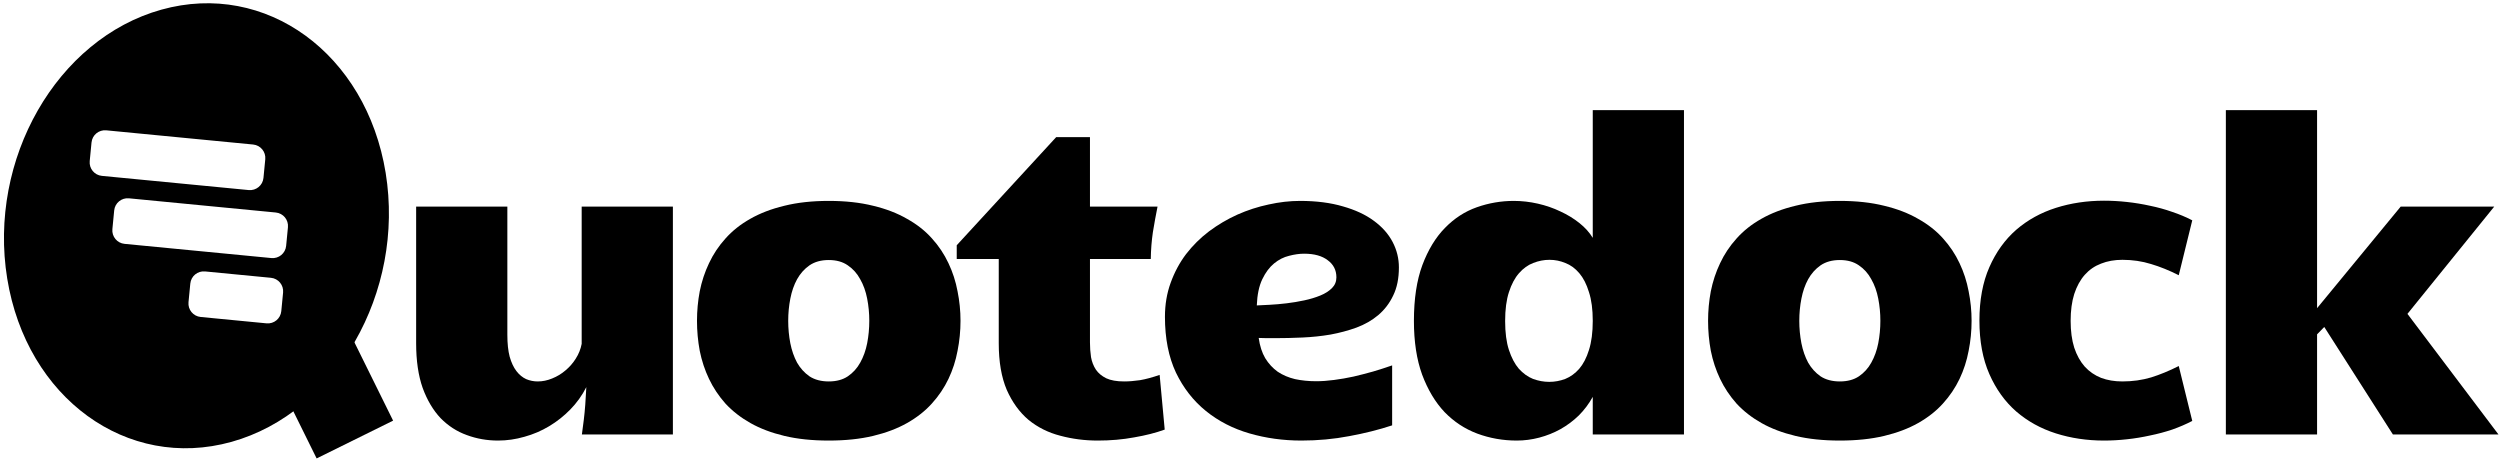 <svg width="370" height="68" viewBox="0 0 370 68" fill="none" xmlns="http://www.w3.org/2000/svg">
<path d="M99.588 64.297H86.12L86.401 62.141C86.484 61.474 86.557 60.724 86.62 59.891C86.682 59.057 86.734 58.193 86.776 57.297C86.151 58.526 85.359 59.63 84.401 60.609C83.463 61.568 82.422 62.391 81.276 63.078C80.13 63.766 78.911 64.286 77.62 64.641C76.328 65.016 75.026 65.203 73.713 65.203C72.088 65.203 70.547 64.932 69.088 64.391C67.63 63.87 66.338 63.036 65.213 61.891C64.109 60.724 63.224 59.234 62.557 57.422C61.911 55.588 61.589 53.38 61.589 50.797V30.578H75.088V49.547C75.088 50.838 75.203 51.922 75.432 52.797C75.682 53.672 76.016 54.38 76.432 54.922C76.849 55.463 77.328 55.859 77.87 56.109C78.411 56.338 78.984 56.453 79.588 56.453C80.297 56.453 81.005 56.307 81.713 56.016C82.443 55.724 83.099 55.328 83.682 54.828C84.286 54.328 84.797 53.745 85.213 53.078C85.651 52.391 85.943 51.661 86.088 50.891V30.578H99.588V64.297Z" fill="black"/>
<path d="M122.655 65.203C120.196 65.203 118.009 64.974 116.092 64.516C114.176 64.057 112.498 63.422 111.061 62.609C109.623 61.797 108.394 60.838 107.373 59.734C106.373 58.609 105.561 57.391 104.936 56.078C104.311 54.766 103.853 53.38 103.561 51.922C103.29 50.463 103.155 48.984 103.155 47.484C103.155 46.005 103.29 44.547 103.561 43.109C103.853 41.651 104.311 40.266 104.936 38.953C105.561 37.62 106.373 36.401 107.373 35.297C108.373 34.172 109.592 33.203 111.03 32.391C112.488 31.557 114.176 30.911 116.092 30.453C118.009 29.974 120.196 29.734 122.655 29.734C125.113 29.734 127.301 29.974 129.217 30.453C131.134 30.911 132.811 31.557 134.248 32.391C135.707 33.203 136.936 34.172 137.936 35.297C138.936 36.401 139.748 37.62 140.373 38.953C140.998 40.266 141.446 41.651 141.717 43.109C142.009 44.547 142.155 46.005 142.155 47.484C142.155 48.984 142.009 50.463 141.717 51.922C141.446 53.38 140.998 54.766 140.373 56.078C139.748 57.391 138.926 58.609 137.905 59.734C136.905 60.838 135.686 61.797 134.248 62.609C132.811 63.422 131.134 64.057 129.217 64.516C127.301 64.974 125.113 65.203 122.655 65.203ZM116.655 47.484C116.655 48.609 116.759 49.713 116.967 50.797C117.176 51.859 117.509 52.818 117.967 53.672C118.446 54.505 119.061 55.182 119.811 55.703C120.582 56.203 121.53 56.453 122.655 56.453C123.78 56.453 124.717 56.203 125.467 55.703C126.238 55.182 126.853 54.505 127.311 53.672C127.79 52.818 128.134 51.859 128.342 50.797C128.551 49.713 128.655 48.609 128.655 47.484C128.655 46.359 128.551 45.266 128.342 44.203C128.134 43.12 127.79 42.161 127.311 41.328C126.853 40.474 126.238 39.786 125.467 39.266C124.717 38.745 123.78 38.484 122.655 38.484C121.53 38.484 120.582 38.745 119.811 39.266C119.061 39.786 118.446 40.474 117.967 41.328C117.509 42.161 117.176 43.12 116.967 44.203C116.759 45.266 116.655 46.359 116.655 47.484Z" fill="black"/>
<path d="M162.471 65.203C160.533 65.203 158.679 64.963 156.908 64.484C155.138 64.026 153.575 63.245 152.221 62.141C150.888 61.016 149.815 59.536 149.002 57.703C148.211 55.849 147.815 53.547 147.815 50.797V38.328H141.596V36.297L156.315 20.297H161.315V30.578H171.315C171.065 31.828 170.836 33.088 170.627 34.359C170.44 35.63 170.336 36.953 170.315 38.328H161.315V50.672C161.315 51.422 161.367 52.151 161.471 52.859C161.596 53.547 161.836 54.161 162.19 54.703C162.544 55.224 163.054 55.651 163.721 55.984C164.388 56.297 165.273 56.453 166.377 56.453C167.086 56.453 167.867 56.391 168.721 56.266C169.575 56.12 170.544 55.859 171.627 55.484L172.377 63.578C171.065 64.057 169.554 64.442 167.846 64.734C166.158 65.047 164.367 65.203 162.471 65.203Z" fill="black"/>
<path d="M206.037 62.953C204.079 63.599 201.964 64.13 199.693 64.547C197.423 64.984 195.058 65.203 192.6 65.203C189.912 65.203 187.35 64.849 184.912 64.141C182.475 63.432 180.329 62.328 178.475 60.828C176.621 59.328 175.141 57.432 174.037 55.141C172.954 52.828 172.412 50.078 172.412 46.891C172.412 45.078 172.693 43.401 173.256 41.859C173.818 40.297 174.579 38.88 175.537 37.609C176.516 36.338 177.652 35.213 178.943 34.234C180.256 33.255 181.652 32.432 183.131 31.765C184.631 31.099 186.173 30.599 187.756 30.265C189.339 29.911 190.891 29.734 192.412 29.734C194.808 29.734 196.923 30.005 198.756 30.547C200.589 31.067 202.11 31.776 203.318 32.672C204.548 33.568 205.475 34.609 206.1 35.797C206.725 36.984 207.037 38.245 207.037 39.578C207.037 41.203 206.756 42.588 206.193 43.734C205.652 44.88 204.912 45.849 203.975 46.641C203.058 47.411 201.985 48.026 200.756 48.484C199.548 48.922 198.266 49.266 196.912 49.516C195.558 49.745 194.173 49.891 192.756 49.953C191.36 50.016 190.027 50.047 188.756 50.047C188.318 50.047 187.891 50.047 187.475 50.047C187.079 50.026 186.683 50.016 186.287 50.016C186.454 51.203 186.777 52.203 187.256 53.016C187.756 53.828 188.371 54.495 189.1 55.016C189.85 55.516 190.704 55.88 191.662 56.109C192.641 56.318 193.683 56.422 194.787 56.422C195.621 56.422 196.506 56.359 197.443 56.234C198.402 56.109 199.36 55.943 200.318 55.734C201.298 55.505 202.266 55.255 203.225 54.984C204.204 54.693 205.141 54.391 206.037 54.078V62.953ZM186.006 45.203C186.506 45.182 187.141 45.151 187.912 45.109C188.704 45.068 189.537 44.995 190.412 44.891C191.287 44.786 192.162 44.641 193.037 44.453C193.912 44.266 194.704 44.026 195.412 43.734C196.121 43.443 196.693 43.078 197.131 42.641C197.568 42.203 197.787 41.672 197.787 41.047C197.787 39.984 197.36 39.141 196.506 38.516C195.673 37.87 194.506 37.547 193.006 37.547C192.318 37.547 191.579 37.651 190.787 37.859C189.996 38.047 189.256 38.422 188.568 38.984C187.881 39.547 187.298 40.328 186.818 41.328C186.339 42.328 186.068 43.62 186.006 45.203Z" fill="black"/>
<path d="M224.478 65.203C222.437 65.203 220.489 64.859 218.635 64.172C216.801 63.484 215.187 62.422 213.791 60.984C212.416 59.526 211.312 57.682 210.478 55.453C209.666 53.224 209.26 50.568 209.26 47.484C209.26 44.234 209.676 41.484 210.51 39.234C211.364 36.963 212.478 35.13 213.853 33.734C215.228 32.318 216.801 31.297 218.572 30.672C220.343 30.047 222.166 29.734 224.041 29.734C225.228 29.734 226.416 29.87 227.603 30.14C228.791 30.411 229.906 30.797 230.947 31.297C231.989 31.776 232.926 32.349 233.76 33.016C234.593 33.682 235.249 34.411 235.728 35.203V16.297H249.228V64.297H235.728V58.734C235.166 59.755 234.478 60.672 233.666 61.484C232.853 62.276 231.947 62.953 230.947 63.516C229.968 64.057 228.926 64.474 227.822 64.766C226.718 65.057 225.603 65.203 224.478 65.203ZM222.76 47.516C222.76 49.224 222.947 50.651 223.322 51.797C223.697 52.943 224.187 53.87 224.791 54.578C225.416 55.266 226.114 55.766 226.885 56.078C227.676 56.37 228.478 56.516 229.291 56.516C230.103 56.516 230.895 56.37 231.666 56.078C232.437 55.766 233.124 55.266 233.728 54.578C234.333 53.87 234.812 52.943 235.166 51.797C235.541 50.63 235.728 49.193 235.728 47.484C235.728 45.797 235.541 44.38 235.166 43.234C234.812 42.068 234.333 41.13 233.728 40.422C233.124 39.713 232.437 39.213 231.666 38.922C230.916 38.609 230.135 38.453 229.322 38.453C228.51 38.453 227.708 38.609 226.916 38.922C226.145 39.213 225.447 39.713 224.822 40.422C224.197 41.13 223.697 42.068 223.322 43.234C222.947 44.38 222.76 45.807 222.76 47.516Z" fill="black"/>
<path d="M272.295 65.203C269.836 65.203 267.649 64.974 265.732 64.516C263.816 64.057 262.138 63.422 260.701 62.609C259.263 61.797 258.034 60.838 257.013 59.734C256.013 58.609 255.201 57.391 254.576 56.078C253.951 54.766 253.493 53.38 253.201 51.922C252.93 50.463 252.795 48.984 252.795 47.484C252.795 46.005 252.93 44.547 253.201 43.109C253.493 41.651 253.951 40.266 254.576 38.953C255.201 37.62 256.013 36.401 257.013 35.297C258.013 34.172 259.232 33.203 260.67 32.391C262.128 31.557 263.816 30.911 265.732 30.453C267.649 29.974 269.836 29.734 272.295 29.734C274.753 29.734 276.941 29.974 278.857 30.453C280.774 30.911 282.451 31.557 283.888 32.391C285.347 33.203 286.576 34.172 287.576 35.297C288.576 36.401 289.388 37.62 290.013 38.953C290.638 40.266 291.086 41.651 291.357 43.109C291.649 44.547 291.795 46.005 291.795 47.484C291.795 48.984 291.649 50.463 291.357 51.922C291.086 53.38 290.638 54.766 290.013 56.078C289.388 57.391 288.566 58.609 287.545 59.734C286.545 60.838 285.326 61.797 283.888 62.609C282.451 63.422 280.774 64.057 278.857 64.516C276.941 64.974 274.753 65.203 272.295 65.203ZM266.295 47.484C266.295 48.609 266.399 49.713 266.607 50.797C266.816 51.859 267.149 52.818 267.607 53.672C268.086 54.505 268.701 55.182 269.451 55.703C270.222 56.203 271.17 56.453 272.295 56.453C273.42 56.453 274.357 56.203 275.107 55.703C275.878 55.182 276.493 54.505 276.951 53.672C277.43 52.818 277.774 51.859 277.982 50.797C278.191 49.713 278.295 48.609 278.295 47.484C278.295 46.359 278.191 45.266 277.982 44.203C277.774 43.12 277.43 42.161 276.951 41.328C276.493 40.474 275.878 39.786 275.107 39.266C274.357 38.745 273.42 38.484 272.295 38.484C271.17 38.484 270.222 38.745 269.451 39.266C268.701 39.786 268.086 40.474 267.607 41.328C267.149 42.161 266.816 43.12 266.607 44.203C266.399 45.266 266.295 46.359 266.295 47.484Z" fill="black"/>
<path d="M306.455 47.484C306.455 49.005 306.632 50.328 306.986 51.453C307.361 52.578 307.882 53.516 308.548 54.266C309.215 54.995 310.017 55.547 310.955 55.922C311.892 56.276 312.944 56.453 314.111 56.453C315.611 56.453 317.028 56.255 318.361 55.859C319.694 55.443 321.059 54.88 322.455 54.172L324.455 62.297C323.538 62.776 322.548 63.203 321.486 63.578C320.423 63.932 319.33 64.224 318.205 64.453C317.08 64.703 315.934 64.891 314.767 65.016C313.621 65.141 312.496 65.203 311.392 65.203C308.871 65.203 306.496 64.849 304.267 64.141C302.038 63.432 300.08 62.349 298.392 60.891C296.726 59.432 295.403 57.588 294.423 55.359C293.444 53.13 292.955 50.495 292.955 47.453C292.955 44.411 293.444 41.776 294.423 39.547C295.403 37.318 296.726 35.474 298.392 34.016C300.08 32.557 302.038 31.474 304.267 30.765C306.496 30.057 308.871 29.703 311.392 29.703C312.496 29.703 313.621 29.765 314.767 29.89C315.934 30.015 317.08 30.203 318.205 30.453C319.33 30.682 320.423 30.984 321.486 31.359C322.548 31.713 323.538 32.13 324.455 32.609L322.455 40.734C321.059 40.026 319.694 39.474 318.361 39.078C317.028 38.661 315.611 38.453 314.111 38.453C312.944 38.453 311.892 38.641 310.955 39.016C310.017 39.37 309.215 39.922 308.548 40.672C307.882 41.422 307.361 42.37 306.986 43.516C306.632 44.641 306.455 45.963 306.455 47.484Z" fill="black"/>
<path d="M355.302 30.578H369.146L356.302 46.453L369.771 64.297H354.146L343.99 48.391L342.927 49.484V64.297H329.427V16.297H342.927V45.609L355.302 30.578Z" fill="black"/>
<path fill-rule="evenodd" clip-rule="evenodd" d="M34.267 65.394C49.734 61.075 59.947 43.256 57.08 25.593C54.212 7.93 39.348 -2.888 23.881 1.43C8.415 5.749 -1.799 23.568 1.069 41.231C3.937 58.894 18.8 69.712 34.267 65.394ZM15.728 19.288C14.629 19.181 13.651 19.986 13.545 21.086L13.278 23.845C13.172 24.945 13.977 25.922 15.076 26.029L36.81 28.13C37.91 28.236 38.887 27.431 38.993 26.331L39.26 23.572C39.367 22.472 38.562 21.495 37.462 21.389L15.728 19.288ZM16.9 31.149C17.006 30.049 17.983 29.244 19.083 29.35L40.817 31.451C41.916 31.558 42.721 32.535 42.615 33.635L42.348 36.394C42.242 37.493 41.264 38.299 40.165 38.192L18.431 36.091C17.332 35.985 16.527 35.008 16.633 33.908L16.9 31.149ZM30.348 40.172C29.249 40.065 28.271 40.87 28.165 41.97L27.898 44.729C27.792 45.829 28.597 46.806 29.697 46.912L39.447 47.855C40.546 47.961 41.523 47.156 41.63 46.057L41.897 43.297C42.003 42.198 41.198 41.22 40.098 41.114L30.348 40.172Z" fill="black"/>
<path d="M39.301 52.548L50.62 46.955L58.18 62.255L46.862 67.848L39.301 52.548Z" fill="black"/>
</svg>
